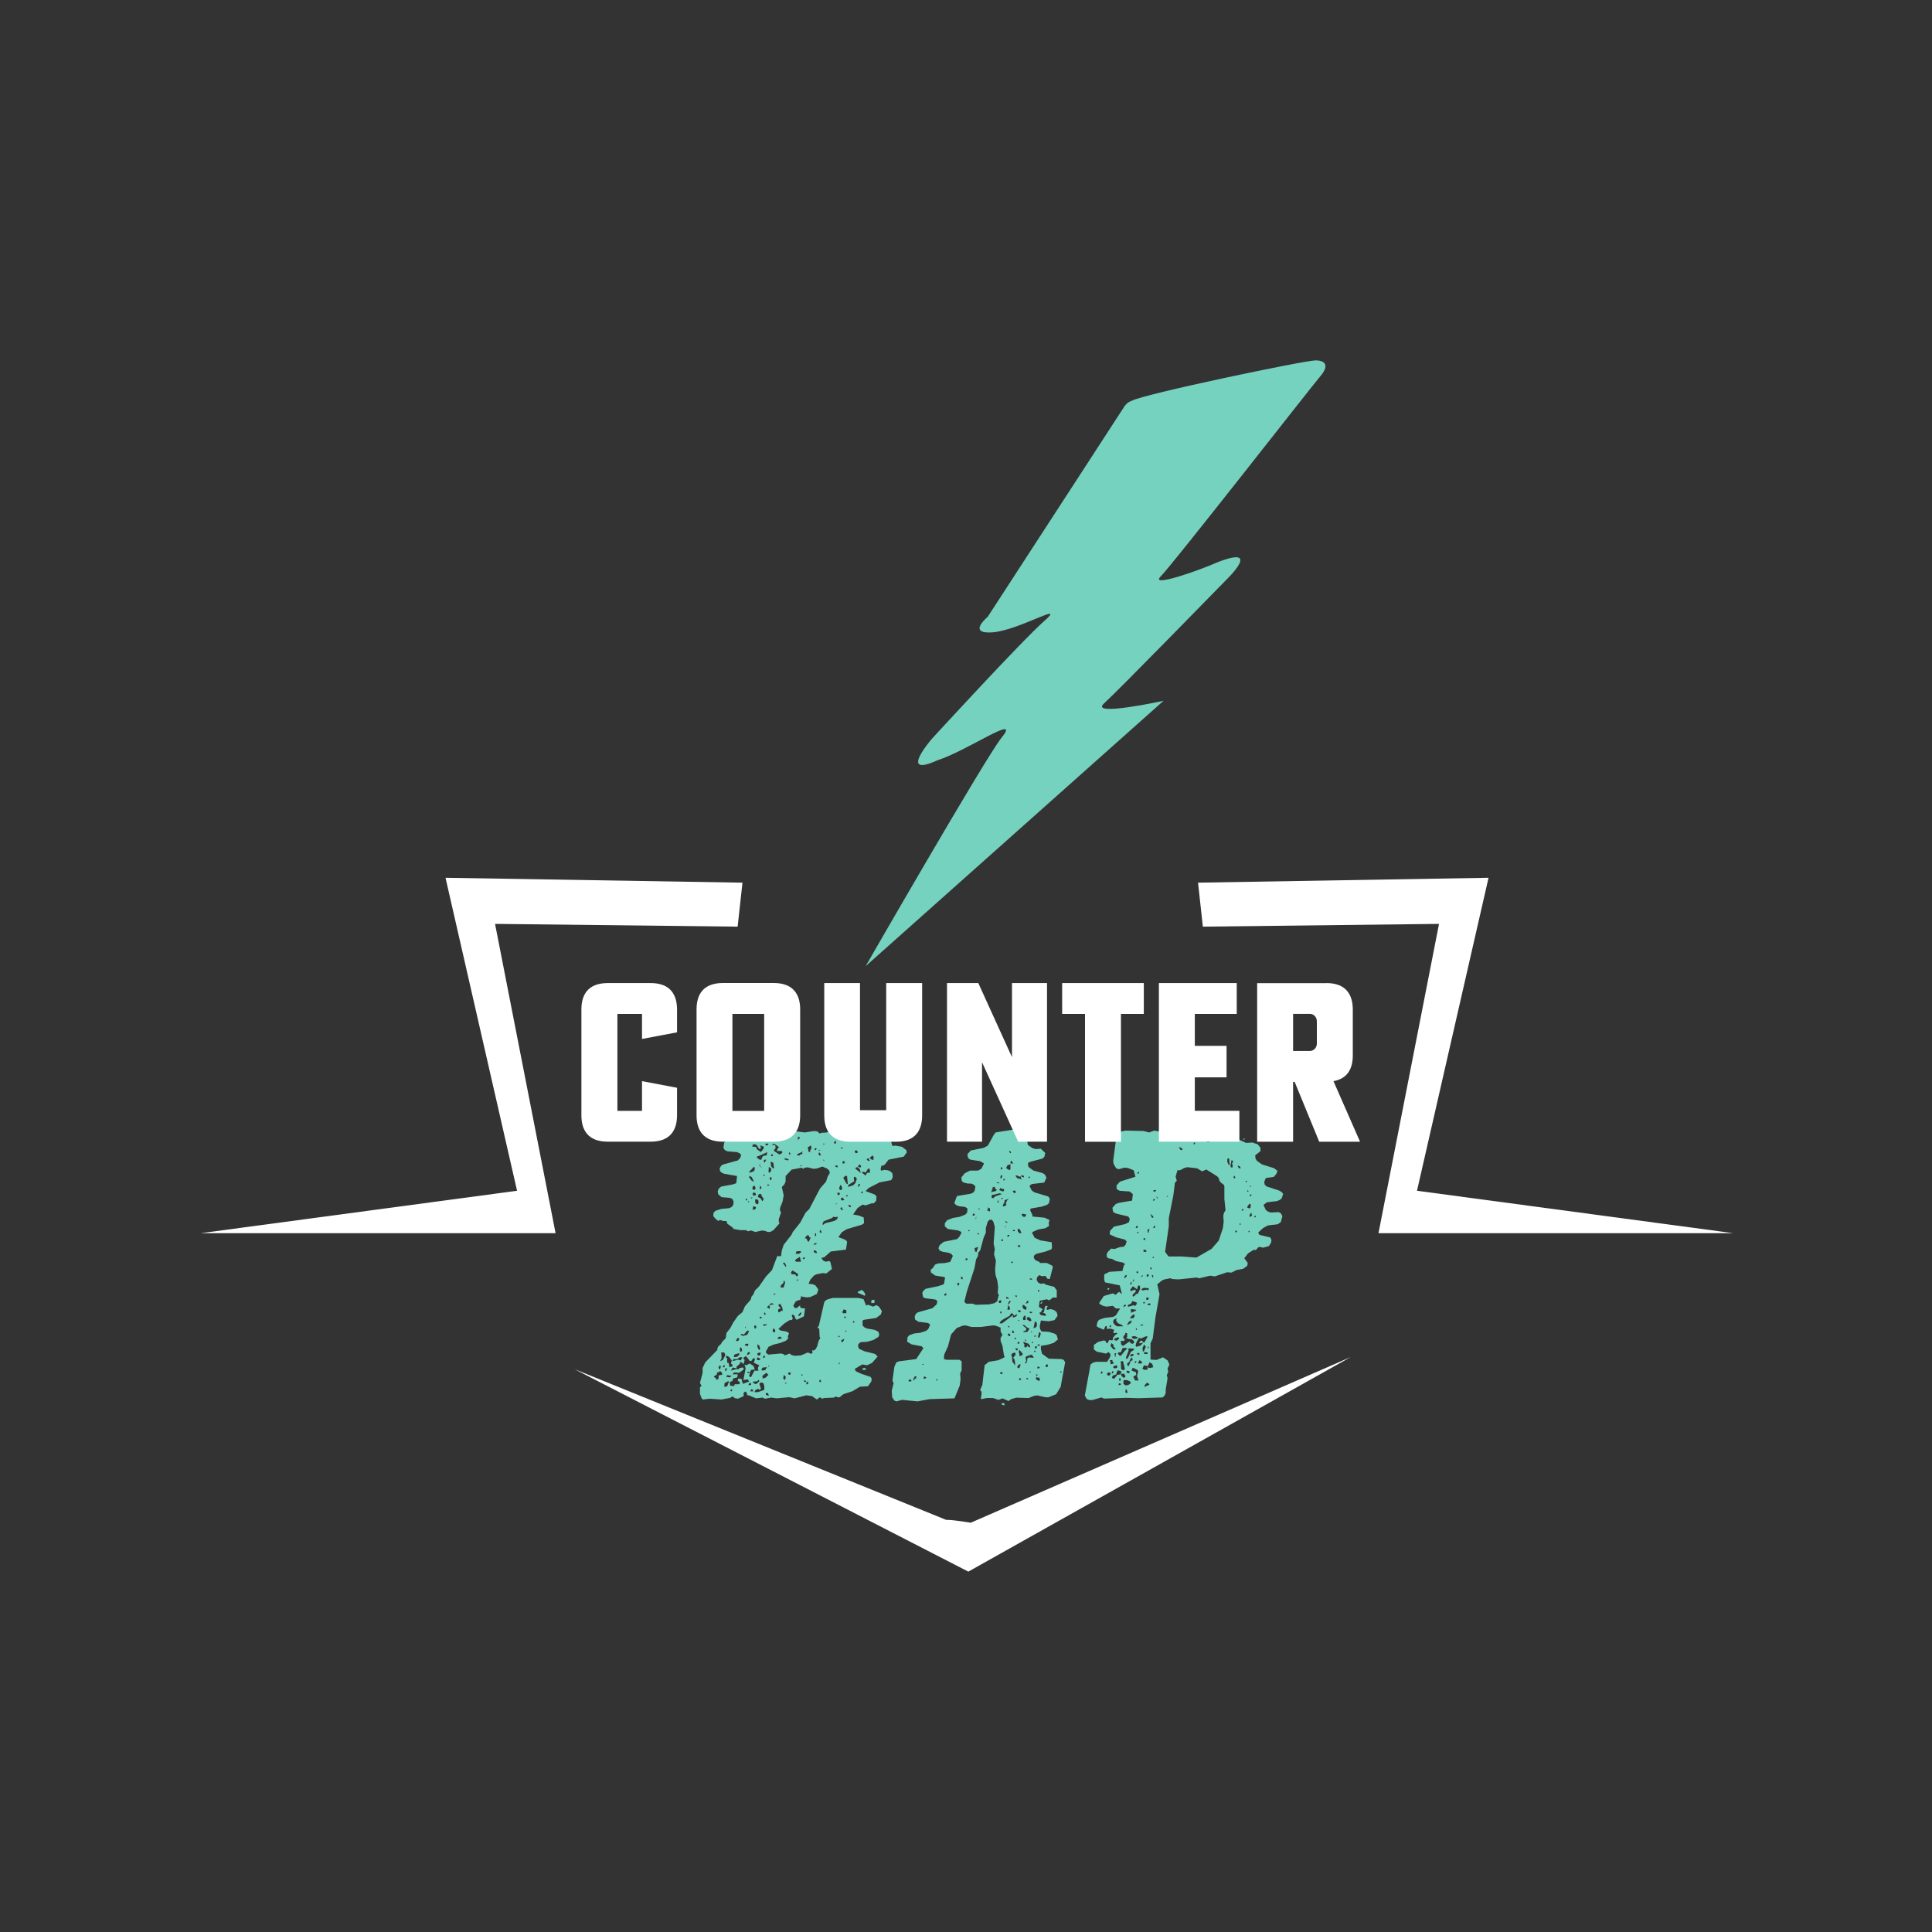 <?xml version="1.0" encoding="UTF-8"?> <svg xmlns="http://www.w3.org/2000/svg" xmlns:xlink="http://www.w3.org/1999/xlink" id="a" data-name="Layer 1" viewBox="0 0 300 300"><rect x="0" y="0" width="300" height="300" fill="#333333" stroke="none"/><defs><clipPath id="b"><rect width="300" height="300" fill="none"></rect></clipPath><clipPath id="c"><rect width="300" height="300" fill="none"></rect></clipPath></defs><path d="M174.86,216.29l-.12-.12.06-.47.18.12.12.47h-.24ZM173.74,214.77l.35.12-.12.18h-.29l.06-.29ZM177.73,215.12l.35-.41.29.12.12.18-.76.35v-.24ZM174.68,214.3h.29l.47.18.18.29-.41.29-.47.06-.29-.24v-.53l.24-.06ZM173.74,214.35l.12-.41.18.18-.06.29-.24-.06ZM174.39,213.89l-.29-.29v-.29h.47l.18.35-.06.24h-.29ZM171.92,213.3l.12-.18h.29l.18.18-.29.35-.35-.18.06-.18ZM172.63,213.18l.06-.24h.23l-.12.35-.18-.12ZM171.16,212.95l.06.18-.12.18-.18-.06.06-.24.18-.06ZM174.97,212.83l.47.12-.12.29-.41-.12.06-.29ZM173.39,213.12l.18-.35.59.18-.18.47-.47.06-.53.64-.35-.18.18-.35.53-.18.06-.29ZM176.03,212.42l.65.35.06.18-.18.71.23.7h-.53l-.29-.59.47-.29-.06-.41-.65-.24.06-.35.23-.06ZM172.92,212.12l.47-.12.12.18-.06.24-.41.06-.18-.12.06-.23ZM178.32,211.95l.18-.41.41.23.18.53-.53.12-.47-.12.12.12v.24l-.47.06-.35-.18.24-.53.59.12.12-.18ZM174.27,212.71l-.18-.12-.06-1.23h.35l.29,1.17-.12.24-.29-.06ZM176.21,211.6l.06-.24h.24l-.24.35-.06-.12ZM176.79,211.48l.18-.29.41.35-.12.18h-.53l.06-.24ZM172.45,211.6l-.12-.41h.41v.24l.18.12v.18l-.47.12v-.24ZM175.38,211.36l.29-.59.18.18v.29l-.24.06-.35.82-.18-.06-.06-.24.12-.24.24-.06v-.18ZM175.8,210.25h.23l-.06.24-.18.12h-.29l.06-.29.24-.06ZM173.09,210.6v-.47h.24l-.12.35.06.23-.18-.12ZM176.68,210.07l.24.06v.29l-.41-.18.18-.18ZM177.73,209.95l.47.06v.24h-.47l-.12-.12.12-.18ZM175.38,209.37l.7.06v.18l-.47.29-.47,1-.24.12-.06-.24.41-1.06-.06-.24.18-.12ZM174.15,209.72l.18-.41h.53l.18.12-.35.29-.65.82-.24-.06-.24-.35.12-.12.41-.06.06-.23ZM178.2,209.13h.18v.18h-.18v-.18ZM177.44,209.6l-.06-.18.24-.59.18.06.12.24-.29.7-.18.06v-.29ZM173.09,209.54h-.18l-.47-.53.12-.47.35.29v.29l.35.29-.18.12ZM173.09,207.84l.47-.18.24.06-.06.18-.35.29-.41-.12.12-.24ZM177.44,208.37l-.06-.18h-.23l-.29.29.12.12.53-.12-.41.47-.65.18-.12-.18.12-.47.41-.76.29.12.82-.35.24.06-.53.94-.24-.12ZM175.97,207.49h.29l.41.18-.12.18-.53.06-.23-.18-.06-.18.24-.06ZM174.5,207.43l.18-.18.06-.29.29.06v.64l-.23.06.41.18.53.06.35.29v.29l-.24.12-.24-.06-.23-.29-.94.65-.23-.06-.12-.18-.06-.53.41.06.24-.18-.29-.41.12-.23ZM176.5,206.25l.06.18-.18.12v-.24l.12-.06ZM172.27,206.02l.06-.18.24-.06-.12.35-.18-.12ZM177.2,205.67h.35l-.18.18h-.29l.12-.18ZM175.09,205.55l.24-.35.41-.18-.12.41-.59.35.06-.24ZM172.98,204.9l.47-.24-.12.18v.29l.29.35.64.29.12.18h-.94l-.35-.24-.23-.35v-.23l.12-.23ZM175.56,204.49l.47-.41.18.18-.18.41-.53.06.06-.23ZM175.62,203.26l.82.12-.12.18-.7.29v-.59ZM174.5,202.73l.12-.12h.23l-.06.18-.35.18.06-.23ZM178.26,202.44l.24-.06.18.12-.12.18-.41-.06.12-.18ZM177.61,202.2l.18-.06-.06.29-.29-.12.18-.12ZM175.21,202.61l.41-.18.24-.41.65.24v.24l-.24.29-.24-.12-.82.24-.12-.12.12-.18ZM178.08,201.85l-.12-.12.06-.24h.35l-.06.35h-.23ZM171.98,200.27h.18l.12-.24h-.29v.24ZM177.38,200.09l.24-.12.76.06-.06.35-.29-.12-.59.12-.24-.12.18-.18ZM176.85,199.56l.18.18v.41l-.35.76h-.24l-.29.35-.24.06-.06-.24.47-.47.06-.23-.18-.12-.64.24-.06-.24.41-.53.65.47.12-.47.18-.18ZM175.68,198.98l.06.41-.29.06.23-.47ZM175.97,198.86v-.24l.12.12-.06.24h-.18l.12-.12ZM177.26,198.09l.24-.06-.12.18-.23.06.12-.18ZM178.96,198.39l-.12-.41.23.06v.29l-.12.06ZM174.56,198.33l.18-.29.24-.06-.06.24-.29.29-.06-.18ZM178.08,197.98l.12-.18.18.18-.12.29-.24-.12.06-.18ZM176.5,197.39l.29.12-.12.18h-.18v-.29ZM178.61,196.98l.06-.24.18.18-.12.24-.12-.18ZM179.02,195.16h.18l-.06.18h-.18l.06-.18ZM177.79,194.4l-.23-.06v-.29l.41.06.06.24-.24.06ZM177.67,192.22l.18.12v.24l-.35-.18.18-.18ZM176.79,191.4l-.18.12-.06-.18.29-.06-.06.12ZM191.82,191.11h.29l-.12.24h-.18v-.24ZM193.87,191.11l.18.06v.18l-.18-.06v-.18ZM178.2,191.34v-.47h.29l-.18.59-.12-.12ZM176.44,190.41l.24-.06-.06.35-.29-.06.12-.24ZM179.14,190.58l.06-.24.24.06-.18.29h-.24l.12-.12ZM192.47,189.99h.18v.18h-.18v-.18ZM194.87,188.76l.18.12-.18.18-.12-.12.12-.18ZM178.85,189.06l-.24-.59.47.41v.23l-.23-.06ZM194.05,188.64l.24-.35.12.41-.12.18-.29.06.06-.29ZM192.82,187.76h.29l-.06.18-.23.06v-.23ZM193.76,187.24l.29-.35.18.18-.06.47-.18.12-.35-.18.12-.23ZM179.14,186.18l.23.06-.12.18h-.24l.12-.24ZM179.55,185.77l.29.29h-.18l-.12-.29ZM181.2,185.71h.24l-.29.18.06-.18ZM194.23,185.42l.12.12-.12.18-.24.06.24-.35ZM179.14,184.83l.41-.06-.18.29-.35-.12.12-.12ZM193.64,185l.12-.23.12.29-.24-.06ZM194.11,184.12h.12v.18h-.12v-.18ZM193.4,183.36h.24l-.12.29-.12-.29ZM191.53,182.83l.12-.29.18.29-.12.18-.18-.18ZM176.62,182.07l.24-.12v.24l-.29.06.06-.18ZM181.31,194.93l-.41-.59.06-.24.53-3.7v-1.23l.71-3.58.24-1.94.29-.29-.18-.65.29-1h.41l.65-.35.47-.12,1.53.18.76.47.65-.29,1.7,1.06.29.35v.23l.29.41.41.29.12.24v2l.18,1.76-.23.35-.12.47.06.94-.12,1-.65,1.94-1.12,1.29-2.35,1.35-2.29-.18h-2l-.18-.18ZM192.35,181.37l-.18-.35h.18l.24.18.06.24-.29-.06ZM191.12,181.25l-.06-.24.18-.88.18.12.06.24-.18.12.12.41-.06.29-.24-.06ZM190.76,180.84l-.18-.41v-.53h.29l.06,1.06-.18-.12ZM183.48,178.61l-.18-.06-.24-.41h.18l.41.29-.18.18ZM185.36,177.43h.23l-.06.24h-.18v-.24ZM187.48,177.08l.18-.12.18.12v.24h-.47l.12-.24ZM193.05,176.96h.18l.06-.18h-.18l-.06.18ZM183.43,176.73l-.12-.18.12-.18.24.29-.24.06ZM186.18,176.08l-.53-.35-1.88.18-1.76-.18-.94.18-1.82-.35-.82.29-.88-.23-2.82-.06-.76.18-.29.24-.35.7-.47,3.52.06.53.41.7.41.12.88-.24.53.06.88.35.29,1-2.41.76-.53.59v.47l.12.18.35.18,1.59.12.47.41-.12,1-2.06.35-.47.18-.53.59.12.64.41.24,1.94.47.23.35-.12.53-.59.29-1.76.41-.59.65-.06.53,1,.47,1.35.35.29.29-.18.53-.29.29-.59.06-.82.29-.53-.06-.53.53-.18.41.06.41.29.18.47.06.65.35,1.11.24.29.24-.18.18-.24.88-2,.12-.82.41v.82l.12.41,2.29.47.35,1.35-.47-.35-.53.47-.41-.23-1.41.41-.71,1.06.06.18.53.29.53.12,1-.12.47.41h.65l-.65,1.06-.41.24-1.41.18-.82.29-.24.35-.12.59.18.18.94.41.24-.53.23-.06v.47l.53-.06.59.18-.12.53.53-.06.12.18-.24.06-.41.47-.12.47-.53-.06-.18.41-.18.12-.18-.35-.23-.12-.94.24-.65.47v.7l.47.35,1.41.29.41-.24.29.35-.06.41-.47.76h-1.7l-.47.12-.41.29-.18,1.06-.7,3.76.29.53.41.18h.47l1.41-.41.41.18,3.46-.12,1.88.06,3.76-.12.29-.29.18-.41v-.53l.29-1.76-.12-.47.23-.53-.12-.47.29-.65-.29-.65-.7-.47-1,.41-.94-.06v-2.52l.35-.76.41-3.23.64-3.64-.35-1.53.71-.59.41-.18.94-.18.23.12,1,.06,2.82-.29.41.12,1.7-.41.7.12,1.94-.65.65.06.82-.41,1-.18.65-.47.06-.47-.53-.7.59-.76.82-.53h.41l.35-.41.23-.06.53.12.88-.24.35-.53.06-.41-.18-.41-1.7-.41-.18-.35.76-.7.76-.41,1.53-.18.47-.35.23-.88-.18-.41-.35-.24-1.29.06-.47-.18-.29-.24-.35-.76.53-.41,1.53-.18.47-.18.29-.24.24-.7-.24-.29-.41-.24-1.94-.64-.29-.29-.06-.41.24-.59,1.23-.18.41-.47.18-.47-.53-.41-1.88-.59-.76-.53-.24-.35-.06-.53.82-.64v-.53l-.41-.53-.82-.29-1,.06-1.41-.65-.94-.06-.76-.41h-.53l-.53-.29-1-.18-.47.18-.59-.29h-.53l-.53.59-.12-.24ZM155.54,218.11l.41.12.06-.24-.18-.12h-.29v.24ZM141.34,214.18l.23.24-.23.12-.24-.06v-.23l.24-.06ZM145.39,214.18h.18v.18h-.18v-.18ZM159.42,213.94l.18.06.06.18h-.29l.06-.24ZM158.24,214.18l.12-.24.24.24-.35.18v-.18ZM160.89,214v-.24l.24.18.24-.06.12.47-.23.06-.41-.24.06-.18ZM143.51,213.71l.35.18-.18.18h-.29l.12-.35ZM141.81,214.18l.24-.47h.24l-.06.47-.12-.18-.24.41-.06-.24ZM160.89,213.42h.18l.06.18h-.24v-.18ZM155.49,213.06l.23.06-.12.24h-.24l-.06-.24.18-.06ZM164.64,212.95h.18v.18h-.18v-.18ZM159.83,213.06l.18-.12.06.18h-.18l-.06-.06ZM161.12,212.18l.35.12-.12.18h-.29l.06-.29ZM158.07,212.07l.12-.18.29-.06-.12.47-.18.18-.24-.18.12-.24ZM162.59,211.83l.12.12v.24l-.18.12-.18-.12.06-.24.18-.12ZM143.28,211.77l.23.06-.35.12.12-.18ZM159.42,210.6l.7-.23.18.06.24.41-.76-.06-.24.12-.06.53-.18.29-.18-.06.24-.29-.12-.64.18-.12ZM157.13,210.19l.41-.18.18.18-.06.24-.35.41.18.18.12.41v.59l-.41-.59-.06-.76-.12-.24.12-.24ZM160.53,209.89l.12-.18.18.06-.06.18-.24-.06ZM158.3,210.3l-.12-.41.12-.29.53.65-.12.18-.41.18v-.29ZM157.72,209.6v-.29l.35.12-.12.29-.23-.12ZM160.71,209.07h.35l-.12.29-.23.06v-.35ZM161.12,208.78h.41l-.12.18h-.29v-.18ZM158.95,208.6l-.06-.24.82.29.24.35v.24l-.29-.12-.12-.18-.23.35-.29-.23.06-.29-.12-.18ZM158.13,208.31l.18.12-.06.23-.29-.06.18-.29ZM160.36,208.31l.06.18-.18.12v-.24l.12-.06ZM159.18,208.13v-.18l.18.18-.12.18-.06-.18ZM157.6,207.72h.18l-.06.24h-.18l.06-.24ZM160.65,207.37h.18v.18h-.24l.06-.18ZM156.6,207.43l-.12-.18.12-.24.29.24-.06.23-.24-.06ZM161.18,207.55l.18-.7.18.06.06.24-.18.53-.18.06-.06-.18ZM160.06,206.9l.06-.18.18.12-.23.06ZM157.19,206.96l-.06-.18.18-.24.18.47-.29-.06ZM156.54,205.9h.18l.06.18h-.23v-.18ZM159.3,206.2l-.53-.41.24-.06.59.47.24.06-.06.23-.29.35h-.65l.18-.18h.18l.18-.24-.06-.24ZM160.53,206.02l.18-.88.29.29v.47l-.12.18-.41.18.06-.24ZM158.01,205.02l.24-.06v.18l-.24-.12ZM159.48,204.61l.18-.12.29.12.23.41-.23.18-.53-.35.06-.24ZM158.83,204.73l.18-.41h.24v.65h-.35l-.06-.24ZM155.31,205.26l.29-.29,1.17-.65.24-.41.24.06.24.35.35-.24.12.06-.18.29-.53.18.06-.41-1.7,1.29h-.41l.12-.24ZM159.89,203.67l.47.06-.24.18-.23-.06v-.18ZM155.31,203.67h.24l-.06.24h-.18v-.24ZM158.3,203.79l-.18-.12-.06-.24.41.06v.24l-.18.06ZM159.12,203.32l-.18-.06-.18-.35.06-.29.24.06.12.18.23.06-.06.47-.24-.06ZM156.48,203.08l.06-.47.29.47-.06.29h-.35l.06-.29ZM161.53,202.44h.18l.18-.29h-.18l-.18.29ZM159.36,202.26l.12-.24.18-.06v.35l-.41.12.12-.18ZM156.54,202.38l.23-.41.18.12-.35.47-.06-.18ZM155.13,202.32l-.06-.24.18-.18h.18l.06.24-.12.18h-.24ZM156.48,201.68l-.24-.06v-.29l.47.29-.24.06ZM157.54,201.21l.35-.06v.29l-.35-.24ZM146.8,200.85h.18l-.06.29-.24.06-.06-.23.18-.12ZM161.18,200.33h.24l-.06.24h-.18v-.24ZM148.74,199.21h.23l-.12.47-.24-.29.12-.18ZM160.01,198.68l-.18-.06.18-.12.24.06v.18l-.24-.06ZM149.26,198.62l-.06-.35h.24l.06.35h-.24ZM157.07,195.86l.18.06.06.18h-.29l.06-.24ZM150.09,195.39l.18.06-.12.24h-.18l-.06-.24.18-.06ZM151.49,193.75l.41-.12-.29.82-.18-.12-.12-.47.18-.12ZM158.19,193.63l-.12-.06v-.24l.35.06v.24h-.24ZM155.49,192.69v-.18l.23-.12v.35l-.23-.06ZM156.48,191.76h.29l-.18.29h-.18l.06-.29ZM151.96,191.7l-.18-.06v-.18l.29.12-.12.12ZM150.38,190.99l.18.06v.12h-.23l.06-.18ZM157.31,190.99h.24l.06.18h-.35l.06-.18ZM158.36,191.52l-.29-.24-.06-.47.35.06.24.59-.24.06ZM156.25,190.46l-.18.18.12-.29.06.12ZM156.31,189.88l-.18-.12v-.18l.35.24-.18.06ZM155.02,201.38l-.18.7-.47.29-.82.18-2.05.06-.47-.18h-1l-.29-.29.41-1.64,1.17-3.58.24-1.35.29-.53.06-.53.29-.35.53-1.94.35-.82v-.71l.29-1,.29-.29h.35l.23.29.23.82-.18,2.58.18.88-.12.82.29.94-.12,1.35.06.88.29.94.12.94-.06.94.18.35-.12.24ZM151.49,189.17l.12-.24-.06.41-.06-.18ZM151.08,188.47h.29l-.06.29h-.29l.06-.29ZM158.89,188.94l-.29-.35.18-.12.59.12-.18.35h-.29ZM152.02,187.59l.12.24-.24-.06.12-.18ZM153.43,187.76v-.29l.29.18v.47l-.47-.18.18-.18ZM154.96,186.47l-.06-.24.24.47h-.29l.12-.24ZM156.19,186.3l.23-.06.12-.18v.18l-.18.18-.18.47.12.24-.53.23-.06-.18.29-.59v-.23l.18-.06ZM155.54,186h.18l-.06.18h-.18l.06-.18ZM154.25,185.53l.94-.24.41.12-1.06.35-.29.29-.29-.06.06-.47h.23ZM157.42,185.24l-.18-.35h.47v.35h-.29ZM155.25,184.65l.06-.18.41.18.18-.06v.35l-.24.06-.53-.23.12-.12ZM153.96,185l.23-.7h.24l.18.35.18.12-.18.18-.82.18.18-.12ZM154.96,183.71l-.35-.12h.47l.12.18-.24-.06ZM155.84,183.01l.18.06v.18l-.23.06.06-.29ZM159.77,182.72h.24l-.18.18h-.18l.12-.18ZM158.54,182.89l.12.24-.71-.18-.29-.41h.29l.35.18.18-.06.06.23ZM155.31,182.89l.12-.41.24.06-.18.47-.18-.12ZM158.83,182.77l-.24-.06v-.24l.41.12v.24l-.18-.06ZM155.43,181.42v-.18l.24.06-.06.24-.24.06.06-.18ZM156.31,181.19l.12-.24.47-.18v.76l-.12.18-.53-.29.06-.24ZM156.89,180.54l.12-.35.35.47h-.41l-.06-.12ZM156.72,178.9v-.24l.29.24-.06.18-.24-.18ZM159.89,180.43l2-.53.29-.29.12-.59-.7-.65-.71.06-.53-.12-.76-.53-.12-.76-.35-.88-.7-.59-.82-.18-2.99.47-.29.35-.94,1.7-.65.35-2,.41-.53.59.12.59.35.24,1.53.24.59.35-.41.82-.53.29h-1.23l-.82.41-.53.65.06.53.23.24.71.18h.53l.41.18.24.29-.12.65-.23.29-.41.18-2.11.35-.41,1.11.29.29.47.18.94.12.35.24-.06.65-.29.29-.88.35-1.06.18-.88.35-.35.47v.47l.47.41,1.59.23.41.18.12.18-.35.64-.35.35-2.05.41-.65.53-.18.47.18.35.41.18,1,.18.41.18.24.29-.41.94-.82.18-1.06.06-.47.18-.35.53-.35.29.06.41.65.47,1.47.24.06.18-.18.94-.88.29-1.94.41-.35.29-.18.35.12.65.35.18,1.53.18.35.24-.12.53-.65.59-2.29.65-.29.23-.18.41.06.47.53.35,1.47.18.35.24-.29.7-.35.29-.88.29-1,.12-.76.29-.24.29-.06.7.71.41,1.53.29.29.29-1.12,1.7-2.7.35-.41.18-.29.7-.29,2.11.18.41-.29,1.17.06,1,.35.53.35.12.82-.24,2.41.24,1.88-.35,3.87-.12.82-2,.12-1-.06-.88.23-.47v-1.41l-.35-.23h-2l-.41-.12.06-.7.59-1.29.47-1.82.88-1,.88-.35.47-.06.94.24h1.47l1.88-.24.47.06.7.29v.59l.29.53-.29.47v.47l.29.76.23,1.47.12.18-.12.18-.88.41-1.47.24-.65.53-.35,3.05-.35.82.18.18.06.29-.12.76.06.18.82-.18h1l.88.29.59-.24.94.41.41-.29.82-.23,1.88.06.88-.35.47-.06,1.29.29h.47l1.17-.47.7-1.12.71-3.87-.24-.35-.35-.12-1.94-.06-1.06-.76-.18-.7v-.53l1.06-.18.94-.29.64-.53-.18-.65-.29-.24-.94-.29-1.12-.06-.23-.35-.06-.47.18-.88,1.23.12.88-.18.47-.65-.06-.41-.18-.29-.35-.24-.47-.12-.59.12-.06-.18.18-.41-.18-.06-.23.12-.18.88-.23.12h.23l.29.18v.29l-.76-.12-.24-.35.24-.12.29-.47-.59-.35.12-.94,1.12-.24.35.18.65-.47.53.06v-1.17l-.41-.53-1.35-.35-.18-.18-.53.06-.41-.18-.24-.41.06-.41.35-.35.41.18.53-.06.35.47h.35l.47-1.88-.12-.18-.82-.41h-1.06l-.12-.18-.59-.24-.24-.35v-.35l.35-.29,1.41-.35.94-.35.12-.23-.06-.88-1.76-.29-.88-.41-.41-.76.18-.18.82-.35,1.06-.18.59-.35-.06-.41.12-.53-.76-.35-1.88-.18v-.24l-.35-.71.06-.29,1.7-.29.88-.29.29-.29.12-.65-.24-.35-2.17-.65-.41-.29-.35-.7.35-.29,1.94-.23.35-.76-.23-.47-.35-.24-1.47-.41-.71-.53-.12-.41.06-.29.23-.06ZM119.09,216.29l.18.06.12.41-.47-.18v-.24l.18-.06ZM116.57,215.88l.12-.18.23.12.06.23h-.47l.06-.18ZM113.4,216l.06-.18.24-.12-.06.35-.24-.06ZM118.15,215.59l-.24-.71.18-.18h.29l.18.12.12.41v.59l-1,.35h-.53l.12-.29.41-.23.35.18.12-.24ZM121.97,214.88l-.06-.18.29.06-.23.12ZM116.45,214.71l.18.12v.24h-.41l.06-.18.18-.18ZM125.2,214.77l.18-.24.18.18-.18.24h-.18v-.18ZM112.69,214.65l.24-.06.12-.18.12.18-.24.65-.35.12-.12-.12.06-.47.18-.12ZM124.96,214.3l.29.24-.35.06-.06-.18.12-.12ZM127.25,214.41v-.18l.24.12v.24h-.29l.06-.18ZM117.21,214.53l.41-.06.18-.23.12.23-.53.47-.41-.18-.06-.24h.29ZM112.93,213.53l.7.12-.35.24-.53-.12.18-.24ZM121.73,214.18l-.12-.18.12-.53.29.35-.12.47-.18-.12ZM124.43,213.42h.18v.18h-.18v-.18ZM118.45,213.59l.53-.41.35.29-.47.47-.47.12.06-.24-.12-.06.12-.18ZM122.5,213.47l-.12-.12.06-.24h.35l-.06.35h-.24ZM116.1,213h.41l-.23.18h-.24l.06-.18ZM111.64,213.06l.18-.18.29.29.06.29-.59.12v.53l-.41.18.06-.23-.35-.24v-.12l.41-.23.06-.35.29-.06ZM112.58,212.77l.06-.29h.29l-.24.47-.12-.18ZM134.18,212.42l-.24.06v.24h.47l.06-.24-.29-.06ZM118.27,212.53l.18-.18.65-.06-.29.47-.53.06v-.29ZM111.64,212.53l-.06-.23.12-.24.24.06-.12.53-.18-.12ZM112.34,212.01h.24l-.12.29h-.24l.12-.29ZM119.5,212.07l-.24.18.12-.24.12.06ZM130.48,211.65l-.29.24.12-.29.18.06ZM117.57,211.18l-.06-.18.12-.24.47.24-.23.23-.29-.06ZM114.51,211.01l.41-.29.35.06-.24.47-.41-.12-.88.23.18-.35.41.06.18-.06ZM115.16,211.54l.29.29.18-.65-.24-.29.35-.29.18.06.53.7.24-.06.23-.35.24-.06.06.24-.18.47.88.41-.18.24-.06.35.12.24h-.65l-.53,1-.24-.06-.06-.18.29-.88.59-.06-.18-.53-.59-.41-.59.29-.24-.12.18.59-.35,1.82.7-.12.18.35-.94.35-.18-.47.06-.18-.35-.18-.29.06-.06.29.29.18.06.18-.12.18h-.7l-.06.29-.65-.06-.06-.59.41-.12.12-.41.65-.18.06-.47h-.82l.29-.29.76.06.71-.53-.06-.24-.18-.06-.47.12-.12.18-.24-.06-.94.24.29-.47.59.12v-.24l.53-.47v-.23h.23ZM112.81,210.66v-.18l.41.23.41.53-.12.47.29.29-.12.18-.41.12-.12-.65-.24-.06v-.7l-.24-.12.12-.12ZM118.51,210.66l.12-.18.23.23-.41.18.06-.24ZM113.99,210.42l.12-.12.65-.18.06.24-.41.35h-.47l.06-.29ZM118.09,210.01v.29l-.12.18h-.24l-.12-.12v-.24l.47-.12ZM112.05,210.89l-.06-.88h.47l.18.41-.41.76-.41.18.23-.47ZM116.04,210.19l.12-.23h.29l-.06.29-.41.18.06-.24ZM114.93,209.83l-.06-.41.12-.23.18.18.06.35-.18.23-.12-.12ZM117.8,209.54l-.18-.35v-.47l.29.24.12.41-.06.29-.18-.12ZM115.92,208.66h.29l-.06.35-.41-.06-.06-.24.24-.06ZM130.72,208.07l.35-.18v.18l-.29.41-.18-.29.12-.12ZM114.4,207.96l.18-.24.18.12v.24l-.24.18-.24-.06.12-.24ZM120.85,207.66l.18-.12.41.18-.24.18h-.47l.12-.24ZM130.19,207.43h.18v.18h-.18v-.18ZM115.63,207.08l.41-.47.29.06-.29.59-.65.18-.41-.18.12-.12h.24l.12.12.18-.18ZM131.3,206.84l-.06-.24.24.06-.18.18ZM120.09,206.84l-.12-.12.06-.41.24.06.12.24-.06.29-.23-.06ZM115.69,206.02h.12l-.06.29-.06-.29ZM117.16,206.25l-.06-.41h.29l.06.18-.12.29-.18-.06ZM118.62,205.61l.23.06.18-.12v.18l-.35.18-.18-.12.12-.18ZM132.48,205.14h.18v.23h-.24l.06-.23ZM118.21,204.73h-.24v-.29l.35.12-.12.18ZM131.13,204.38l.29.18-.35.12.06-.29ZM123.96,204.2l.29-.35.24-.06-.18.41-.29.18-.06-.18ZM118.62,204.08l.06-.29.18.12v.29l-.23-.12ZM131.01,203.32l.41.12v.47h-.47l-.18-.12.24-.47ZM120.91,202.79v-.29h.29l.29.59.06.47-.18-.06-.35.29-.18-.06v-.41l.41-.18-.35-.35ZM119.09,202.97l.7-.64.41.18-.76.18.12.29-.06.29-.29-.24-.12.06v-.12ZM135.29,202.09v.24h.47l.06-.47h-.47l-.06.24ZM120.38,200.97l-.24.12v-.18l.29-.06-.06.12ZM133.65,200.38l-.41.18-.06.18,1.12.47.06-.23-.18-.35-.35-.35-.18.12ZM121.21,199.74l.06-.18.35-.29.12-.47.18.35-.23.76-.41.06-.06-.24ZM123.73,198.74l.23-.12-.12.35-.12-.24ZM122.85,197.51l.24-.23.82.53v.23l-.18.18-.29-.35h-.47l-.12-.12v-.24ZM121.73,196.04l.18.12.18.41-.06.18-.47-.64.18-.06ZM123.55,195.57l.65-.41.18.76h-.7l-.24-.12.12-.24ZM124.73,195.34l.12-.18.12.18-.06.18-.29-.06.12-.12ZM123.61,194.4l.18-.12h.47l.18.12-.35.29h-.53l.06-.29ZM126.55,194.51l-.18-.06v-.29h.24l.23.23-.06.24-.24-.12ZM126.49,193.05h.35l-.12.18-.41.06.18-.24ZM125.08,192.11l.23-.29h.29l.06.29.23.06-.29.64-.18-.06-.18-.41-.23-.06.06-.18ZM126.55,191.52h.18v.41h-.18v-.41ZM127.31,191.05l.12-.06.18.47-.35-.12.06-.29ZM129.6,189l.53-.06-.18.41-.41.24-1.41.35-.35.29-.06-.24.18-.35,1.35-.53.12-.18.23.06ZM130.77,187.94l-.29-.29.12-.18.18.06v.23l.18.06-.18.12ZM116.92,187.59v-.24h.29l.18.12-.06.24-.18.12h-.29l.06-.24ZM131.89,187.41l-.12-.12v-.24l.35.18v.23l-.24-.06ZM129.83,186.88h.18l-.29.18.12-.18ZM116.16,186.71v-.18l.24.06-.24.12ZM117.45,186.94l-.18-.18v-.53h.29l.18.12.06.41-.12.24-.23-.06ZM115.81,186.36v-.24l.18.06.06.24-.24-.06ZM116.69,186.12l-.12-.18h.29l-.18.18ZM130.83,185.94l.29.41-.41.06-.12-.12v-.24l.24-.12ZM131.42,185.59h.18l.06.18h-.29l.06-.18ZM117.74,185.59l.12-.18h.35l.06.29.29.41v.18l-.18.24-.29-.47-.41-.18.06-.29ZM117.04,185.18l.24.06.12.18-.06.18-.41.06-.06-.41.18-.06ZM130.25,185.18l.18.12-.12.29-.24-.06-.06-.29.24-.06ZM133.71,185.24l.12-.29.12.12v.24l-.24-.06ZM116.92,184.71l-.12-.18.18-.41.24.06.12.35-.18.24-.24-.06ZM117.98,184.42l.06-.29.18.18v.24l-.24.12v-.24ZM130.36,184.71l-.06-.18.18-.53.18.12.12.47-.18.23-.23-.12ZM119.21,183.89l.29.12-.35.18.06-.29ZM133.24,184.07l.12-.24.18.06v.18l-.35.24.06-.24ZM119.56,183.19l-.06-.18.12-.24.18.06v.41l-.23-.06ZM132.59,183.19v-.41l.18-.06.29.29-.24.7-.35.35-.76.24v-.29l.94-.59-.06-.24ZM131.24,182.6h.29l.12,1.29-.24-.12-.47-.88.29-.29ZM116.92,183.42l-.18-.06-.41-.53v-.24l.41.18.35.76-.18-.12ZM118.56,182.42h.18v.18h-.18v-.18ZM134.53,181.89l.29-.47.23.12.06.53-.47.06-.24.41-.59-.47.24-.12.41.12.06-.18ZM133,181.25h.18l.35.35.12.53-.88-.7.24-.18ZM119.33,181.95l.06-.76.35.24v.41l-.29.29-.12-.18ZM116.45,181.84l.59-.65.18.12-.06.41-.18.18-.47.18-.23-.12.18-.12ZM118.09,181.19l-.18-.18v-.06l.41.35-.24-.12ZM124.32,181.13l-.06-.18.29.06-.23.12ZM129.83,180.95l.23.06v.29l-.41-.18.18-.18ZM133.24,181.19l.12-.35.24.06.12.18-.12.23-.35-.12ZM117.92,180.9v-.12h.24l-.24.12ZM119.97,181.37l-.24-.29-.06-.71.41.18.12.88-.24-.06ZM130.89,180.31h.24l.06.23-.12.12h-.24v-.29l.06-.06ZM118.62,180.43l-.06-.18.18-.18h.24l-.24.47-.12-.12ZM127.9,180.02l.12.29-.18-.12.06-.18ZM121.91,179.84l.59.18-.18.18-.53-.18.12-.18ZM134.65,179.9h.23l.06-.18v.35l.12.12-.18.12-.29-.24.06-.18ZM135.18,179.66l.29-.23.18.18v.47h-.29l-.29-.24.12-.18ZM119.74,179.49v-.24h.29l-.06.29-.24-.06ZM127.31,179.43l-.18-.06v-.41l.18.06.18.35-.18.06ZM122.56,179.31l-.06-.24.12-.18.12.35-.18.06ZM117.86,179.49l1.29-.59-.12.53h-.35l-.29.18-.18.47h-.24l-.41-.29v-.24l.29-.06ZM123.85,179.19l.88-.41-.18.18.06.24-.35.06-.12.18-.41-.06.12-.18ZM132.95,178.61l.18.12.06.23-.24.12-.18-.12-.06-.23.23-.12ZM127.19,178.55h.24l-.35.18.12-.18ZM126.49,178.55v-.24h.35l-.18.29-.18-.06ZM130.77,178.37l-.18-.06-.06-.18.41.18-.18.06ZM125.67,178.02l.23-.18.12.41-.24.47.06.18-.29-.06-.12-.7.24-.12ZM118.15,178.31v-.24l-.18-.12.18-.06.47.18-.06.29-.41.53-.59-.41-.18-.41h-.53v-.29l.29-.12.35.12.41.65.24-.12ZM120.09,177.61h.18l.71.53-.18.12-.18.47h.76l.12.18-.12.18-.35.18-.82-.53v-.24l.23-.18-.06-.53h-.53l.24-.18ZM119.15,177.55l.18.12-.18.18h-.24l-.06-.24.29-.06ZM127.9,177.49l.12.18-.18.12.06-.29ZM129.54,177.55l-.06-.12.12-.18.24-.06-.06.41-.24-.06ZM116.63,177.02h.18v.18h-.18v-.18ZM138.99,176.73h.18l.12-.24h-.24l-.06.24ZM123.91,176.79v-.29l.23.06.06.18-.35.29.06-.23ZM132.42,175.14l.12.41-.88.18-1.88-.12-1,.06-.41.18-.88.06-.18.12-.41-.35-.47-.06-1.47.23-1.35-.18-2,.18-.53-.23-.47.23-.41-.23-2.82-.18-2.17,1.17-1.88.53h-.53l-.35.29-.12.82.24.35.41.18,1.47.12.41.18.24.29-.18.47-.35.35-2.35.65-.29.24-.18.35.06.41.23.24.41.18,2,.35-.12,1.11-.47.18-1.88.35-.35.29-.18.41.06.47.53.47,1.35.12.35.18.18.41-.06.47-.24.35-.41.18-1.23.12-.88.29-.29.29-.06.53.47.53.35.24.18-.18.59.18h.47l.12.41.76.53.24.29,1,.18h.94l.24.18.53-.12.65.23,1-.23.53.06.41.18.47-.06.41-.24.94-1.06-.12-.24v-.41l.35-1-.18-.41.06-.41.35-.88.18-1-.29-1.29.41-.41.18-.47v-.82l.94-1,1.53-.29.29.18.18-.18.47-.06.94.23.53-.06.82-.29.7.29.35.29.12.41-.35.59-.24.76-.88,1-.24.41-1.47,2.82-.59.59-.82,1.53-1.17,1.47-.18.41-1.23,1.58-.29.88-.12.88h-.59l-.82,2.17-.94,1-1.06,1.53-.65.65-.24.59-.29.35-.12.47-.88,1-.41.94-.71.59-.7,1-.47.88-.59.76-.12.82-.53.53-.24.41-.35.29-.18.35v.23l-1.88,1.94-.41.88v.76l-.41,1.53.24.47-.24.24v1l.29.76.18.12,1.06-.12,1.82.12,1.29-.24.41-.24.41.29.47.06.88-.41-.06-.41.24-.29.24.12.12.47h.24l1.11.47,1-.12.41.18.94-.18.88.12,1.94-.18.82.18,1.82-.47.88.12.76.53.47-.35.41.24.18-.12,1.53-.06.41-.18.18.12h.35l.59-.47,1.41-.47,1.17-.7,1.23-.06.53-.76.06-.41-.18-.29-1.41-.47-.88-.41-.18-.35,1.17-.7.76.12.76-.35.88-1-.41-.41-1.64-.41-.88-.41-.12-.53.12-.23.29-.24,1-.06,1-.29.76-.47.12-.29-.06-.41-.29-.24-.47-.18-1.06-.18-.41-.18-.29-.29v-.76l.18-.12,1.94-.29.71-.53.18-.53-.47-.7-.41-.24-.47.24-.82-.29-.29.12-.41-1-.82-.18h-3.93l-.88.24-.35.24-.12.23-.82,3.58-.24.35.29.12.06,1.29.12.18-.24.35-.29,1-.23.41-.29.18-.23-.06.06.41-.12.12h-.24l-.35-.18-1.11.47-.94.06-.47-.12-.35-.24-.71.29-.18-.18-.41-.12-2,.18-.35-.29v-.23l.41-.7.82-.35,1-.24.88-.35.35-.35-.06-.29.18-.53-.35-.24-1-.18-.29-.24.88-.82.82-.53.41-.06.12-.24-.18-.41.18-.18.24.18.18.47.18.18,1.12-.53.18-1.23-.59-.06-.18-.18v-.24l-.53.41h-.29l-.23-.35.35-.65.47-.24h.24l.18-.65.12.12.7.12.59-.06,1-.47.24-.7-.47-.65-.47-.18-.59-.06.29-.65.59-.65.41-.18.94-.18.53.06.88-.7-.24-1.06-.18-.18-.53.12-.41-.18-.29-.41.47-.12,1-.88,2.35-.29.18-1.12-.06-.23-.35-.24-.94-.35.53-.76.76-.47,2.35-.7.35-.24-.06-.88-.71-.29-.94-.18.7-1,.76-.53.47.12,1.06-.35.18.06.41-.41.06-.7-.29-.29-1.41-.53.47-.47,1.7-.88,1.82-.35.23-.47-.06-.59-.29-.29-.41-.18-.53-.06-.53.12-.06-.24.12-.53h.24l.29-.18.59-.76,2.35-.47.47-.65-.06-.35-.7-.53-1-.18-.47.06-.18-.59v-1.06l-1.53-1.06-.35.24-.94.18-2.41-.06-.18-.12-.29-.53-.24-.06v.24Z" fill="#75d2be"></path><g clip-path="url(#b)"><path d="M174.44,63.35l-21.07,32.43s-3.29,2.71.76,2.41c4.05-.3,11.62-4.93,8.04-1.78-3.57,3.15-17.45,18.29-17.45,18.29,0,0-5.37,6.17.84,3.36,4.62-1.47,13.16-7.45,9.96-3.51-2.42,2.98-21.1,35.47-21.1,35.47l46.25-41.2s-11.56,2.52-9.25.42c2.31-2.1,18.92-19.13,18.92-19.13,0,0,5.96-5.68-1.47-2.73-2.31,1.05-10.51,3.99-8.62,2.1s23.54-29.64,24.81-31.11c1.26-1.47.9-2.41-.78-2.41s-26.62,5.21-28.51,6.26c-.91.26-1.33,1.14-1.33,1.14" fill="#75d2be"></path></g><polygon points="31.16 191.49 86.27 191.49 76.87 143.46 114.54 143.89 115.29 137.06 69.18 136.3 80.29 184.9 31.16 191.49" fill="#fff"></polygon><polygon points="269.16 191.49 214.05 191.49 223.45 143.46 186.78 143.89 186.03 137.06 231.14 136.3 220.03 184.9 269.16 191.49" fill="#fff"></polygon><g clip-path="url(#c)"><path d="M150.73,236.45s-2.53-.45-3.82-.45l-57.69-23.39,61.14,31.43,59.38-33.32-59.01,25.73Z" fill="#fff"></path></g><g><path d="M90.28,156.75c0-2.27,1-4.1,4.1-4.1h6.65c3.07,0,4.1,1.83,4.1,4.1v3.55l-5.44,1.03v-3.89h-3.82v15.06h3.82v-4.62l5.44,1.03v4.27c0,2.27-1.03,4.1-4.1,4.1h-6.65c-3.1,0-4.1-1.83-4.1-4.1v-16.44Z" fill="#fff"></path><path d="M124.25,173.18c0,2.27-1.03,4.1-4.1,4.1h-7.89c-3.1,0-4.1-1.83-4.1-4.1v-16.44c0-2.27,1-4.1,4.1-4.1h7.89c3.07,0,4.1,1.83,4.1,4.1v16.44ZM118.66,157.44h-4.93v15.06h4.93v-15.06Z" fill="#fff"></path><path d="M133.54,152.65v19.74h4.07v-19.74h5.58v20.54c0,2.27-1,4.1-4.07,4.1h-7.03c-3.1,0-4.1-1.83-4.1-4.1v-20.54h5.55Z" fill="#fff"></path><path d="M151.91,152.65l5.2,11.44h.03v-11.44h5.44v24.63h-4.48l-5.58-12.27h-.03v12.27h-5.44v-24.63h4.86Z" fill="#fff"></path><path d="M164.93,152.65h12.68v4.79h-3.55v19.85h-5.58v-19.85h-3.55v-4.79Z" fill="#fff"></path><path d="M179.95,177.28v-24.63h12.09v4.79h-6.51v4.96h4.93v4.89h-4.93v5.2h6.92v4.79h-12.51Z" fill="#fff"></path><path d="M205.96,152.65c3.07,0,4.1,1.83,4.1,4.1v7.17c0,1.96-.79,3.58-3,3.96l4.13,9.41h-6.34l-3.82-9.3h-.24v9.3h-5.58v-24.63h10.75ZM200.79,163.19h2.62c.59,0,1.07-.52,1.07-1.14v-3.48c0-.62-.48-1.14-1.07-1.14h-2.62v5.75Z" fill="#fff"></path></g></svg> 